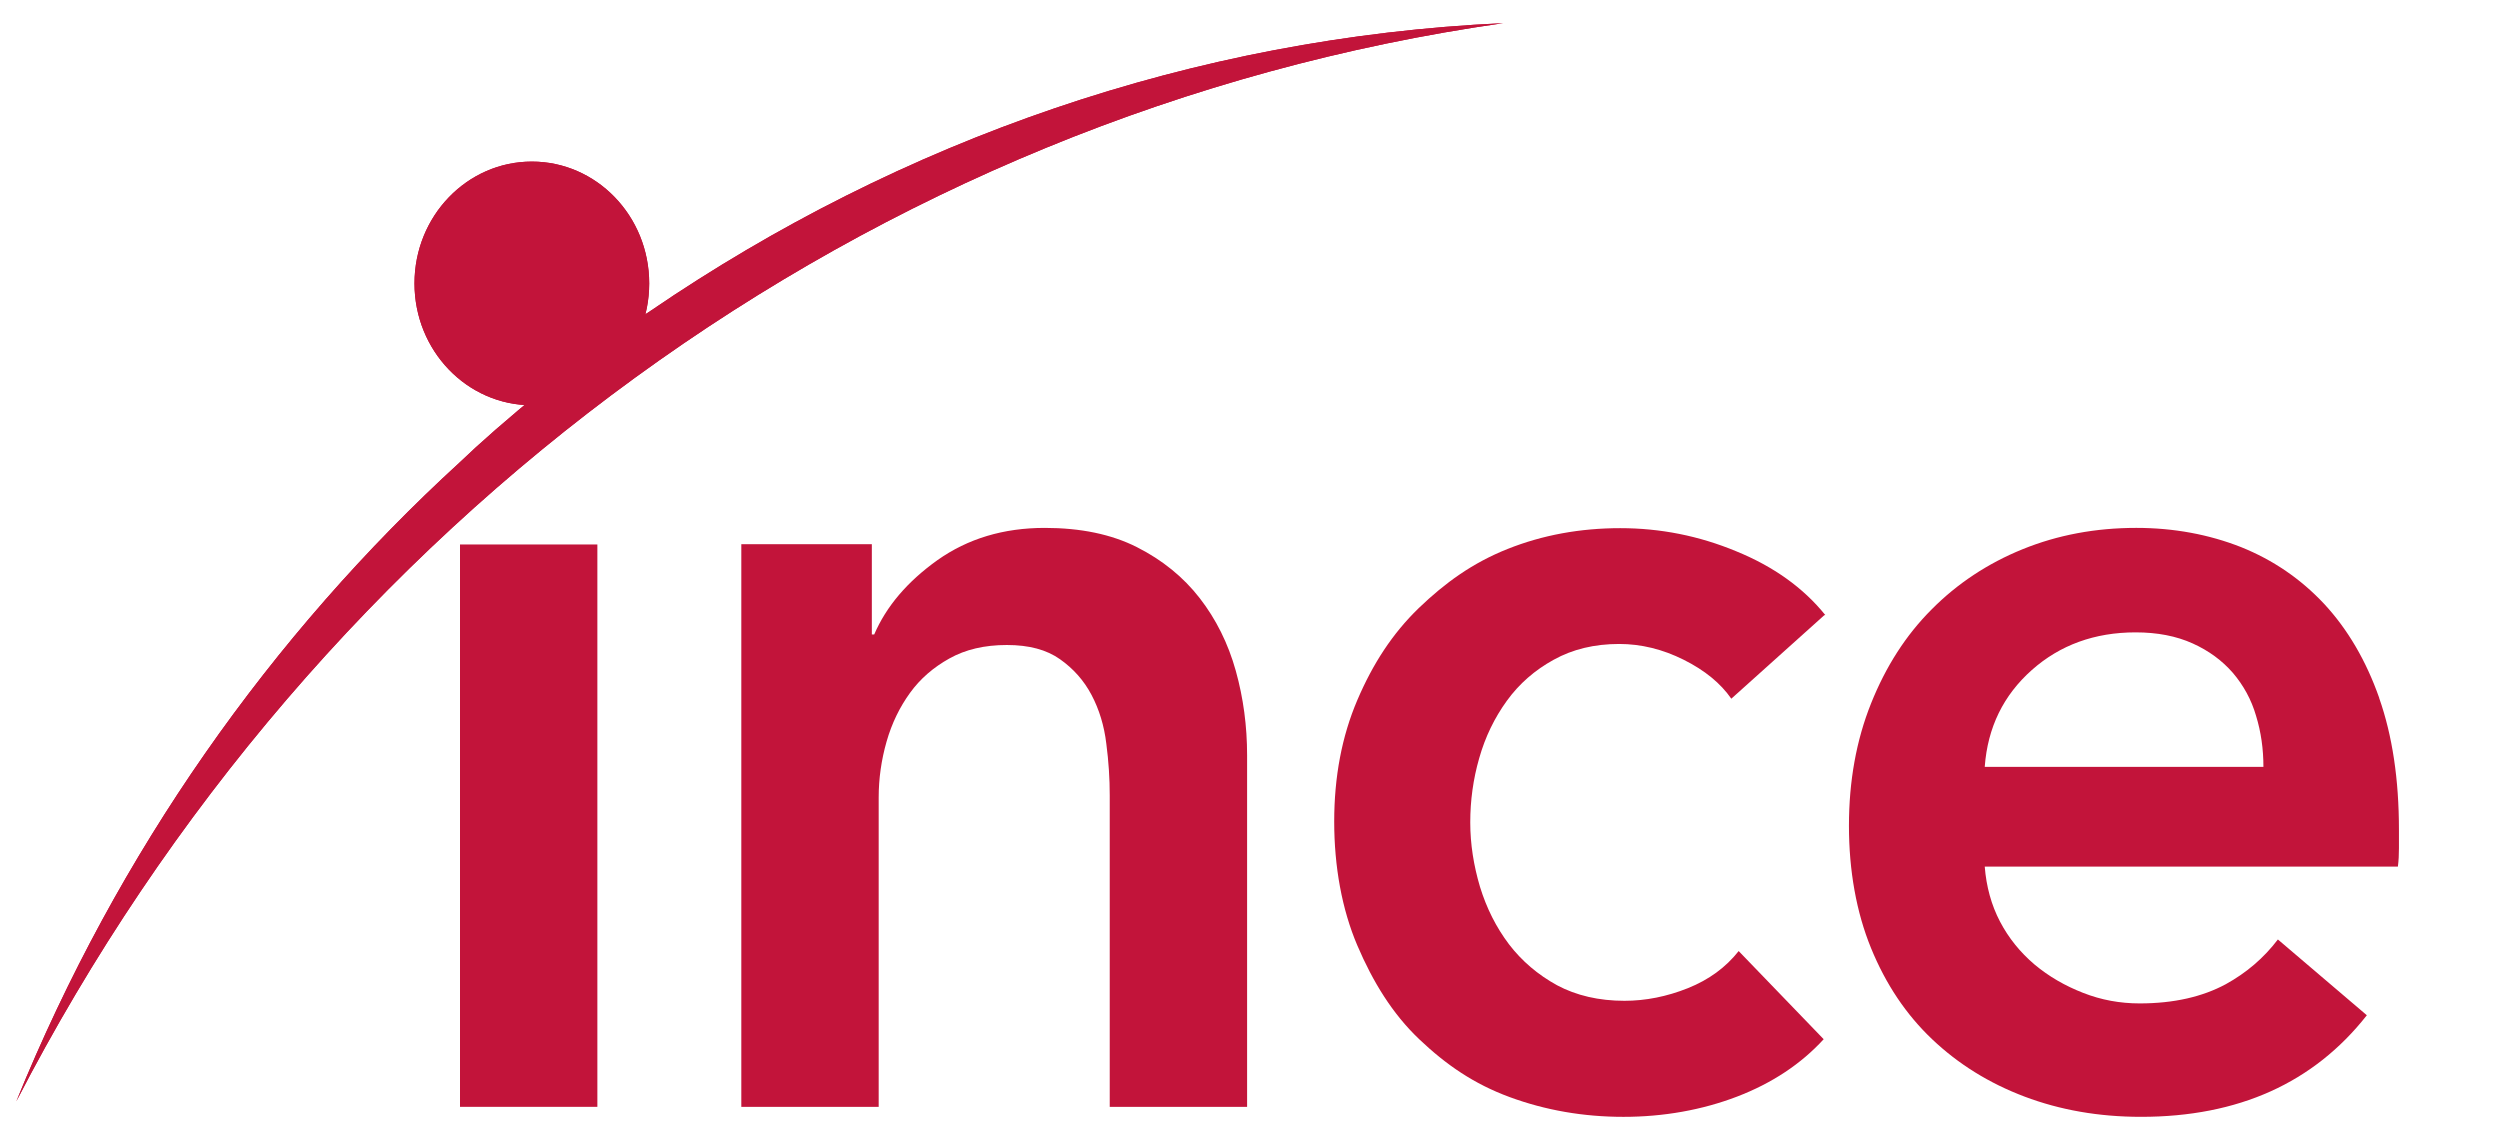 <svg xmlns="http://www.w3.org/2000/svg" id="Layer_1" data-name="Layer 1" viewBox="0 0 95 43"><defs><style>      .cls-1 {        fill: #c2143a;        stroke-width: 0px;      }    </style></defs><g><path class="cls-1" d="m24.74,11.8c-2.73,1.76-5.85,4.4-7.26,5.76-7.19,6.58-13.01,14.83-16.86,24.29C12.05,19.7,33.08,4.31,57.12.88c-11.77.54-22.9,4.45-32.38,10.92"></path><path class="cls-1" d="m20.21,15.4c2.46,0,4.46-2.07,4.46-4.63s-2-4.63-4.46-4.63-4.46,2.07-4.46,4.63,2,4.63,4.46,4.63"></path><path class="cls-1" d="m24.74,11.8c-2.73,1.76-5.85,4.4-7.26,5.76-7.19,6.58-13.01,14.83-16.86,24.29C12.05,19.7,33.08,4.31,57.12.88c-11.77.54-22.9,4.45-32.38,10.92"></path><path class="cls-1" d="m20.21,15.4c2.46,0,4.46-2.07,4.46-4.63s-2-4.63-4.46-4.63-4.46,2.07-4.46,4.63,2,4.63,4.46,4.63"></path><path class="cls-1" d="m75.42,29.14c.11-1.5.71-2.72,1.79-3.68,1.07-.95,2.39-1.43,3.94-1.43.83,0,1.55.14,2.17.42.62.28,1.12.65,1.53,1.12.4.47.7,1.01.88,1.63.19.62.28,1.26.28,1.94h-10.58Zm14.99-2.62c-.5-1.42-1.2-2.61-2.09-3.57-.89-.95-1.94-1.67-3.16-2.16-1.22-.48-2.55-.73-3.98-.73-1.55,0-2.99.27-4.32.81-1.33.54-2.49,1.31-3.46,2.29-.98.98-1.74,2.17-2.3,3.57-.56,1.4-.84,2.95-.84,4.65s.28,3.28.84,4.65c.56,1.37,1.33,2.52,2.32,3.46.99.94,2.16,1.67,3.51,2.18,1.35.51,2.82.77,4.43.77,3.7,0,6.56-1.29,8.58-3.86l-3.38-2.88c-.54.71-1.2,1.27-1.98,1.7-.89.48-1.98.73-3.27.73-.75,0-1.46-.13-2.15-.4-.69-.27-1.3-.62-1.85-1.08-.54-.46-.98-1-1.31-1.63-.33-.63-.52-1.33-.58-2.09h15.7c.03-.23.04-.47.04-.7v-.7c0-1.91-.25-3.58-.75-5"></path><path class="cls-1" d="m69.36,23.37c-.83-1.03-1.96-1.84-3.38-2.42-1.42-.59-2.89-.88-4.41-.88s-2.95.26-4.28.79c-1.33.53-2.37,1.28-3.38,2.25-1,.97-1.74,2.11-2.33,3.49-.59,1.38-.88,2.92-.88,4.62s.29,3.33.88,4.71c.59,1.38,1.33,2.59,2.35,3.56,1.02.97,2.08,1.7,3.44,2.2,1.36.5,2.8.75,4.32.75s2.99-.26,4.32-.77c1.33-.51,2.43-1.24,3.29-2.18l-3.23-3.35c-.49.62-1.13,1.09-1.93,1.41-.8.32-1.61.48-2.41.48-.97,0-1.83-.2-2.56-.59-.73-.4-1.34-.92-1.83-1.56-.49-.65-.85-1.37-1.1-2.18-.24-.81-.37-1.62-.37-2.45s.11-1.64.34-2.44c.23-.81.58-1.53,1.05-2.18.47-.65,1.07-1.17,1.78-1.56.72-.4,1.55-.6,2.49-.6.83,0,1.65.2,2.45.6.8.4,1.4.89,1.81,1.48l3.53-3.17Z"></path><path class="cls-1" d="m28.17,42.06h5.22v-11.76c0-.71.1-1.42.3-2.12.2-.7.5-1.31.89-1.85.39-.54.89-.97,1.5-1.31.61-.34,1.33-.51,2.18-.51s1.51.18,2.02.54c.51.36.91.81,1.2,1.36.29.55.48,1.17.56,1.85.09.68.13,1.34.13,1.96v11.84h5.22v-13.36c0-1.1-.14-2.17-.43-3.21-.29-1.04-.75-1.96-1.37-2.76-.62-.8-1.42-1.45-2.39-1.94-.97-.49-2.14-.73-3.5-.73-1.57,0-2.92.41-4.07,1.22-1.15.82-1.95,1.76-2.41,2.83h-.09v-3.43h-4.96v21.37Z"></path></g><rect class="cls-1" x="17.48" y="20.69" width="5.22" height="21.37"></rect></svg>